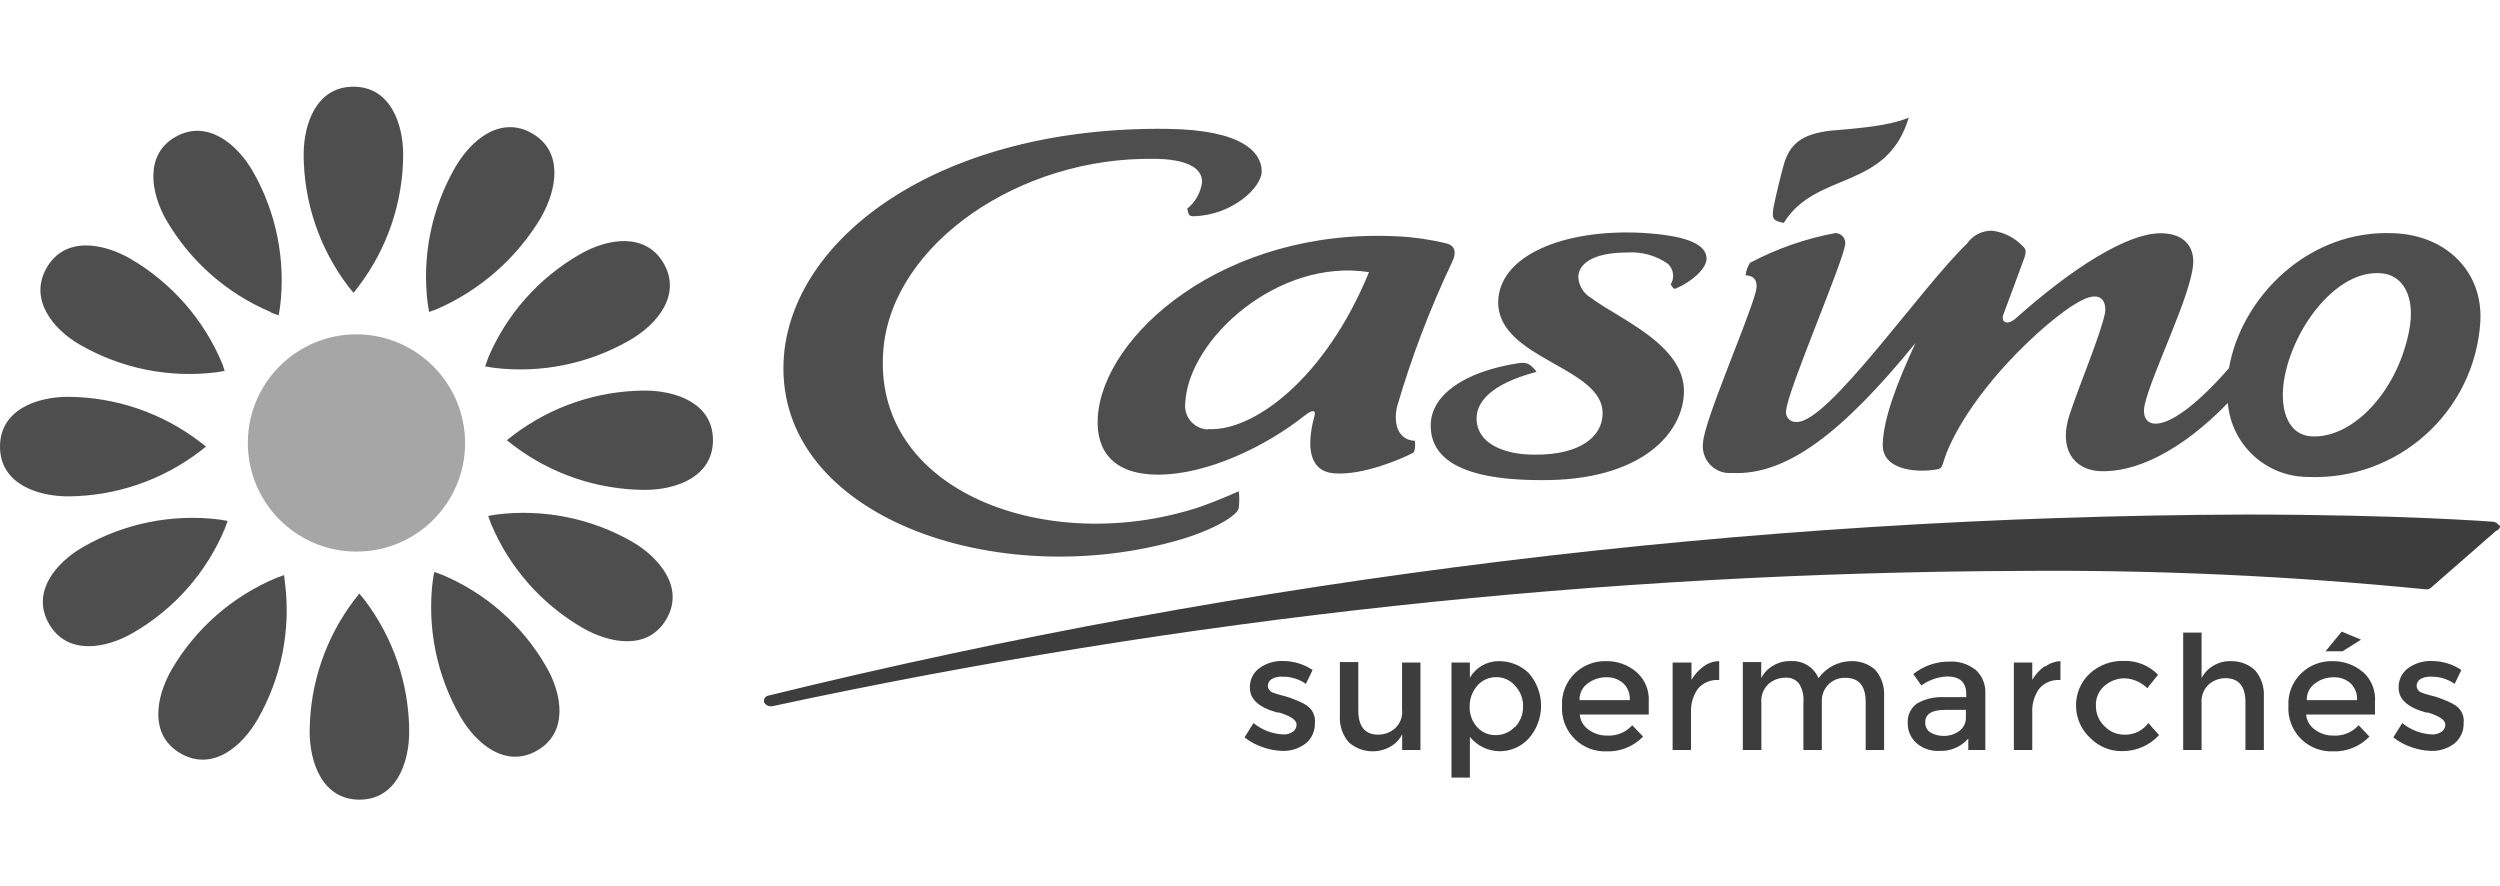 <?xml version="1.0" encoding="UTF-8"?> <svg xmlns="http://www.w3.org/2000/svg" id="Calque_1" version="1.1" viewBox="0 0 220 78"><path d="M40.93,39c-.011,5.28-4.3,9.551-9.58,9.54-5.28-.011-9.551-4.3-9.54-9.58.011-5.28,4.3-9.551,9.58-9.54,5.273.028,9.535,4.307,9.54,9.58Z" fill="#a6a6a6"></path><path d="M105.55,44.62c-13.25,4.38-29-1.3-27.8-14,.87-9.19,12-16.84,23.81-16.64.647-.01,1.294.043,1.93.16,1.7.32,2.33,1.06,2.29,1.93-.131.899-.595,1.717-1.3,2.29l.08.35c.08.24.16.32.47.32,3.43-.08,6-2.56,6-3.94,0-1.62-1.58-3.67-8.32-3.75-19.83-.24-32.71,9.35-33.71,19.79-1.26,13.87,17.82,20.94,34.14,16.56,3.75-1,5.84-2.41,5.87-3,.062-.485.062-.975,0-1.46-1.17.52-2.32.99-3.46,1.39ZM156.65,19.54l.32.08c2.84-4.61,9.07-2.8,11-9.27-1.77.75-4.57.95-6.78,1.14-2.72.28-3.71,1.26-4.22,3-.32,1.18-.67,2.6-.91,3.82-.16.96.04,1.07.59,1.23ZM147.15,25.22c.12.2.2.24.43.12,1.18-.51,2.56-1.62,2.6-2.56,0-1.18-1.46-2.05-5.72-2.29-6.86-.35-12.58,2-12.62,6.11,0,5,9.23,5.68,9.19,9.78,0,2-1.93,3.67-6,3.63-2.72,0-5.09-1-5.09-3.19,0-1.38,1.14-3,5.28-4.1-.59-.75-.87-.87-1.66-.75-4.77.75-7.53,2.8-7.65,5.28-.12,2.72,2,5,9.7,5,8.71.08,12.54-4.06,12.58-7.81,0-4.14-5.68-6.35-8.2-8.24-.644-.384-1.056-1.062-1.1-1.81,0-1.1,1.18-2.17,4.3-2.17,1.276-.089,2.544.264,3.59,1,.501.469.602,1.227.24,1.81l.13.19ZM122.94,35.79c1.274-4.369,2.896-8.63,4.85-12.74.39-.79.28-1.42-.47-1.62-1.41-.348-2.85-.559-4.3-.63-15.3-.8-26.02,8.72-26.42,15.97-.16,3,1.46,5,5.32,5,4.26,0,9.42-2.44,12.89-5.2.87-.67,1-.39.83.16-.67,2.56-.47,4.77,1.81,4.93,2.56.16,5.84-1.26,6.9-1.81.08,0,.24-.39.16-1.06-1.42-.05-1.93-1.43-1.57-3ZM106.3,37.79c-1.148-.036-2.05-.996-2.014-2.144.002-.062.007-.124.014-.186.28-5.64,8.2-12.77,16.17-11.51-3.84,9.39-10.19,14.05-14.17,13.81v.03ZM210.78,20.53c-7.61-.43-13.56,5.64-14.63,11.87-5.52,6.31-7.93,5.48-7.41,3.19.63-2.76,4.14-9.74,4.26-12.42.08-1.46-.79-2.56-2.64-2.64-3.08-.16-8.2,3.23-12.93,7.45-.83.75-1.42.35-1.1-.39.75-2,1.14-3.08,1.85-5,.12-.43.12-.67-.16-.91-.717-.764-1.68-1.252-2.72-1.38-.881-.013-1.71.415-2.21,1.14-4.06,3.9-12.26,15.85-15,15.69-.468.041-.88-.305-.921-.773-.007-.076-.003-.152.011-.227.08-1.66,5.13-13.33,5.2-14.67.044-.478-.308-.902-.786-.946-.028-.003-.056-.004-.084-.004-2.622.486-5.155,1.369-7.51,2.62-.215.331-.349.708-.39,1.1.59,0,1.22.35.87,1.54-.75,2.72-4.53,11.32-4.61,13.17-.183,1.29.716,2.485,2.006,2.667.183.026.369.03.554.013,4.81.24,9.74-3.59,16.13-11.43-1.66,3.59-2.8,6.62-2.88,8.87s2.76,2.52,4.49,2.29c.59-.08.67-.08.87-.75.59-2,2.76-6,7.29-10.37,2.17-2.09,4.81-4.18,6-4.14.91,0,1,.95.91,1.46-.47,2.13-2.05,5.76-3.11,8.91-1,3,.32,4.85,2.6,5,3.15.16,7.18-1.73,11.32-6,.295,3.655,3.333,6.481,7,6.51,7.953.359,14.726-5.724,15.22-13.67.24-4.5-3.11-7.57-7.49-7.77ZM212,29.13c-1.06,5.4-5,9.46-8.56,9.27-2.25-.12-2.92-2.64-2.37-5.36.91-4.46,4.61-9.23,8.36-9,2.02.08,3.17,2.05,2.57,5.08v.01ZM17.58,39.73l.55-.43-.55-.43c-3.329-2.538-7.394-3.925-11.58-3.95-2.76,0-6,1.14-6,4.38s3.23,4.38,6,4.38c4.186-.025,8.251-1.412,11.58-3.95ZM19.79,46.51l.24-.67-.71-.12c-4.156-.521-8.368.325-12,2.41-2.41,1.38-4.61,4-3,6.78s5,2.17,7.37.79c3.637-2.09,6.484-5.32,8.1-9.19ZM23.85,27.51l.67.24.12-.71c.521-4.156-.325-8.368-2.41-12-1.38-2.37-4-4.57-6.78-3s-2.17,5-.79,7.37c2.111,3.61,5.336,6.438,9.19,8.06v.04ZM42.93,31.57l-.24.67.71.12c4.156.521,8.368-.325,12-2.41,2.41-1.38,4.61-4,3-6.78s-5-2.17-7.37-.79c-3.626,2.081-6.469,5.296-8.09,9.15l-.01.04ZM25,50.61l-.67.24c-3.873,1.619-7.113,4.455-9.23,8.08-1.38,2.41-2,5.76.79,7.37s5.4-.59,6.78-3c2.087-3.631,2.934-7.844,2.41-12l-.08-.69ZM7.06,30.35c3.631,2.087,7.844,2.934,12,2.41l.71-.12-.21-.64c-1.619-3.873-4.455-7.113-8.08-9.23-2.41-1.38-5.76-2-7.37.79s.58,5.44,2.95,6.79ZM55.67,47.69c-3.631-2.087-7.844-2.934-12-2.41l-.71.12.24.67c1.615,3.865,4.454,7.093,8.08,9.19,2.41,1.38,5.76,2,7.37-.79s-.65-5.4-2.98-6.78ZM31.11,25.77l.43-.55c2.537-3.333,3.92-7.401,3.94-11.59,0-2.76-1.14-6-4.38-6s-4.38,3.23-4.38,6c.02,4.189,1.403,8.257,3.94,11.59l.45.55ZM38.88,50.57l-.67-.24-.12.71c-.521,4.156.325,8.368,2.41,12,1.38,2.41,4,4.61,6.78,3s2.17-5,.79-7.37c-2.09-3.637-5.32-6.484-9.19-8.1ZM56.74,34.37c-4.189.02-8.257,1.403-11.59,3.94l-.55.43.55.43c3.333,2.537,7.401,3.92,11.59,3.94,2.76,0,6-1.14,6-4.38s-3.24-4.36-6-4.36ZM31.62,52.23l-.43.55c-2.537,3.333-3.92,7.401-3.94,11.59,0,2.76,1.14,6,4.38,6s4.38-3.23,4.38-6c-.02-4.189-1.403-8.257-3.94-11.59l-.45-.55ZM47.62,19.11c1.38-2.41,2-5.76-.79-7.37s-5.4.59-6.78,3c-2.087,3.631-2.934,7.844-2.41,12l.12.71.67-.24c3.839-1.671,7.057-4.504,9.2-8.1h-.01Z" fill="#4e4e4e"></path><path d="M149.91,58.65c-.432.315-.793.717-1.06,1.18v-1.53h-1.66v7.7h1.62v-3.28c-.039-.743.168-1.478.59-2.09.444-.536,1.115-.829,1.81-.79h.08v-1.66c-.498.006-.982.17-1.38.47ZM162.91,58.18c-1.145.009-2.216.567-2.88,1.5-.416-.983-1.416-1.589-2.48-1.5-.527-.017-1.048.119-1.5.39-.455.253-.824.636-1.06,1.1v-1.41h-1.62v7.74h1.63v-4.19c-.048-.608.184-1.204.63-1.62.405-.352.923-.548,1.46-.55.467-.049.927.144,1.22.51.306.482.444,1.052.39,1.62v4.23h1.62v-4.3c-.029-1.104.843-2.023,1.947-2.051.048-.001.095-.001.143.001,1.18,0,1.77.71,1.77,2.13v4.22h1.62v-4.74c.052-.85-.232-1.687-.79-2.33-.589-.511-1.351-.78-2.13-.75h.03ZM144,59.13c-.747-.634-1.7-.972-2.68-.95-1.011-.022-1.99.36-2.72,1.06-.784.746-1.201,1.799-1.14,2.88-.123,2.084,1.467,3.873,3.551,3.996.116.007.232.008.349.004,1.213.048,2.388-.425,3.23-1.3l-.95-1c-.559.626-1.373.961-2.21.91-.582.014-1.151-.166-1.62-.51-.454-.303-.745-.796-.79-1.34h6.07v-1.1c.073-1.006-.331-1.987-1.09-2.65ZM139,61.61c-.024-.575.243-1.124.71-1.46.465-.356,1.034-.549,1.62-.55.547-.026,1.083.156,1.5.51.413.385.63.937.59,1.5h-4.42ZM115,62.08c-.238-.152-.489-.283-.75-.39-.24-.08-.47-.2-.71-.28s-.51-.16-.83-.24c-.255-.063-.506-.143-.75-.24-.224-.094-.375-.307-.39-.55-.006-.258.128-.499.35-.63.29-.158.621-.228.95-.2.732-.01,1.449.211,2.05.63l.59-1.22c-.746-.502-1.621-.776-2.52-.79-.774-.045-1.54.177-2.17.63-.545.405-.855,1.052-.83,1.73,0,1,.79,1.73,2.41,2.17h.16c1.027.313,1.54.667,1.54,1.06.002.249-.118.484-.32.63-.256.172-.562.257-.87.24-.951-.048-1.862-.398-2.6-1l-.79,1.26c.485.382,1.033.677,1.62.87.556.198,1.14.306,1.73.32.74.021,1.465-.216,2.05-.67.521-.438.812-1.09.79-1.77.076-.61-.199-1.21-.71-1.55v-.01ZM216.09,62.08c-.238-.152-.489-.283-.75-.39-.24-.08-.47-.2-.71-.28s-.51-.16-.83-.24c-.255-.063-.506-.143-.75-.24-.224-.094-.375-.307-.39-.55-.006-.258.128-.499.35-.63.29-.158.621-.228.95-.2.732-.01,1.449.211,2.05.63l.59-1.22c-.746-.502-1.621-.776-2.52-.79-.774-.045-1.54.177-2.17.63-.545.405-.855,1.052-.83,1.73,0,1,.79,1.73,2.41,2.17h.16c1.027.313,1.54.667,1.54,1.06.002.249-.118.484-.32.63-.256.172-.562.257-.87.24-.951-.048-1.862-.398-2.6-1l-.79,1.26c.485.382,1.033.677,1.62.87.556.198,1.14.306,1.73.32.74.021,1.465-.216,2.05-.67.521-.438.812-1.09.79-1.77.081-.605-.186-1.205-.69-1.55l-.02-.01ZM131.87,58.18c-1.04.005-1.998.561-2.52,1.46v-1.34h-1.62v10.13h1.62v-3.58c.639.782,1.59,1.243,2.6,1.26.97.007,1.898-.392,2.56-1.1,1.472-1.653,1.472-4.147,0-5.8-.707-.67-1.646-1.039-2.62-1.03h-.02ZM133.29,63.98c-.431.456-1.032.713-1.66.71-.618.019-1.213-.233-1.63-.69-.45-.493-.69-1.143-.67-1.81-.013-.678.225-1.338.67-1.85.417-.48,1.024-.754,1.66-.75.638-.014,1.249.262,1.66.75.478.494.735,1.162.71,1.85.009.675-.25,1.326-.72,1.81l-.02-.02ZM123.39,62.48c.048.608-.184,1.204-.63,1.62-.405.352-.923.547-1.46.55-1.18,0-1.77-.71-1.77-2.13v-4.26h-1.62v4.74c-.052.85.232,1.687.79,2.33,1.007.881,2.458,1.037,3.63.39.455-.253.824-.636,1.06-1.1v1.38h1.61v-7.7h-1.62v4.18h.01ZM207.92,59.13c-.747-.634-1.7-.972-2.68-.95-1.011-.022-1.99.36-2.72,1.06-.784.746-1.201,1.799-1.14,2.88-.123,2.084,1.467,3.873,3.551,3.996.116.007.232.008.349.004,1.213.048,2.388-.425,3.23-1.3l-.95-1c-.559.626-1.373.961-2.21.91-.582.014-1.151-.166-1.62-.51-.454-.303-.745-.796-.79-1.34h6.06v-1.1c.08-1-.312-1.981-1.06-2.65h-.02ZM203,61.61c-.024-.575.243-1.124.71-1.46.465-.356,1.034-.549,1.62-.55.547-.026,1.083.156,1.5.51.413.385.63.937.59,1.5h-4.42ZM196.3,58.18c-.527-.017-1.048.119-1.5.39-.455.253-.824.636-1.06,1.1v-4h-1.62v10.33h1.62v-4.15c-.048-.608.184-1.204.63-1.62.405-.352.923-.548,1.46-.55,1.18,0,1.77.71,1.77,2.13v4.19h1.62v-4.7c.052-.85-.232-1.687-.79-2.33-.577-.53-1.337-.813-2.12-.79h-.01ZM207.77,56.29l-1.7-.71-1.42,1.73h1.5l1.62-1.02ZM173.77,58.89c-.634-.478-1.417-.716-2.21-.67-1.159-.014-2.286.375-3.19,1.1l.71,1c.658-.476,1.439-.75,2.25-.79,1.14,0,1.7.51,1.7,1.54v.28h-2.03c-.8-.035-1.593.155-2.29.55-.553.384-.867,1.028-.83,1.7-.022.691.268,1.356.79,1.81.555.473,1.272.713,2,.67.966.041,1.899-.356,2.54-1.08v1h1.5v-5c.035-.805-.3-1.583-.91-2.11h-.03ZM173,63.15c.011.467-.21.909-.59,1.18-.39.282-.859.432-1.34.43-.429.012-.852-.099-1.22-.32-.284-.196-.446-.525-.43-.87,0-.75.59-1.1,1.77-1.1h1.81v.68ZM187,64.65c-.683.021-1.342-.252-1.81-.75-.492-.472-.764-1.128-.75-1.81-.028-.661.248-1.299.75-1.73.489-.431,1.118-.669,1.77-.67.752.029,1.466.339,2,.87l.95-1.18c-.783-.811-1.873-1.254-3-1.22-1.105-.039-2.182.356-3,1.1-.8.741-1.244,1.79-1.22,2.88.015,1.095.49,2.134,1.31,2.86.735.722,1.73,1.119,2.76,1.1,1.23.007,2.407-.505,3.24-1.41l-.95-1.06c-.456.63-1.183,1.008-1.96,1.02h-.09ZM179.9,58.65c-.432.315-.793.717-1.06,1.18v-1.53h-1.62v7.7h1.62v-3.28c-.039-.743.168-1.478.59-2.09.444-.536,1.115-.829,1.81-.79h.08v-1.66c-.477.019-.938.183-1.32.47h-.1ZM219.9,46.23c-.112-.179-.3-.297-.51-.32-.08,0-8.12-.63-21.76-.63-43.81.157-87.448,5.505-130,15.93-.262.042-.44.288-.398.55.002.013.005.027.008.04.102.211.315.347.55.35h.16c36.153-7.785,73.019-11.776,110-11.91,11.851-.096,23.698.445,35.49,1.62.186.033.376-.027.51-.16l5.72-5c.21-.049.351-.246.33-.46l-.1-.01Z" fill="#3d3d3d"></path></svg> 